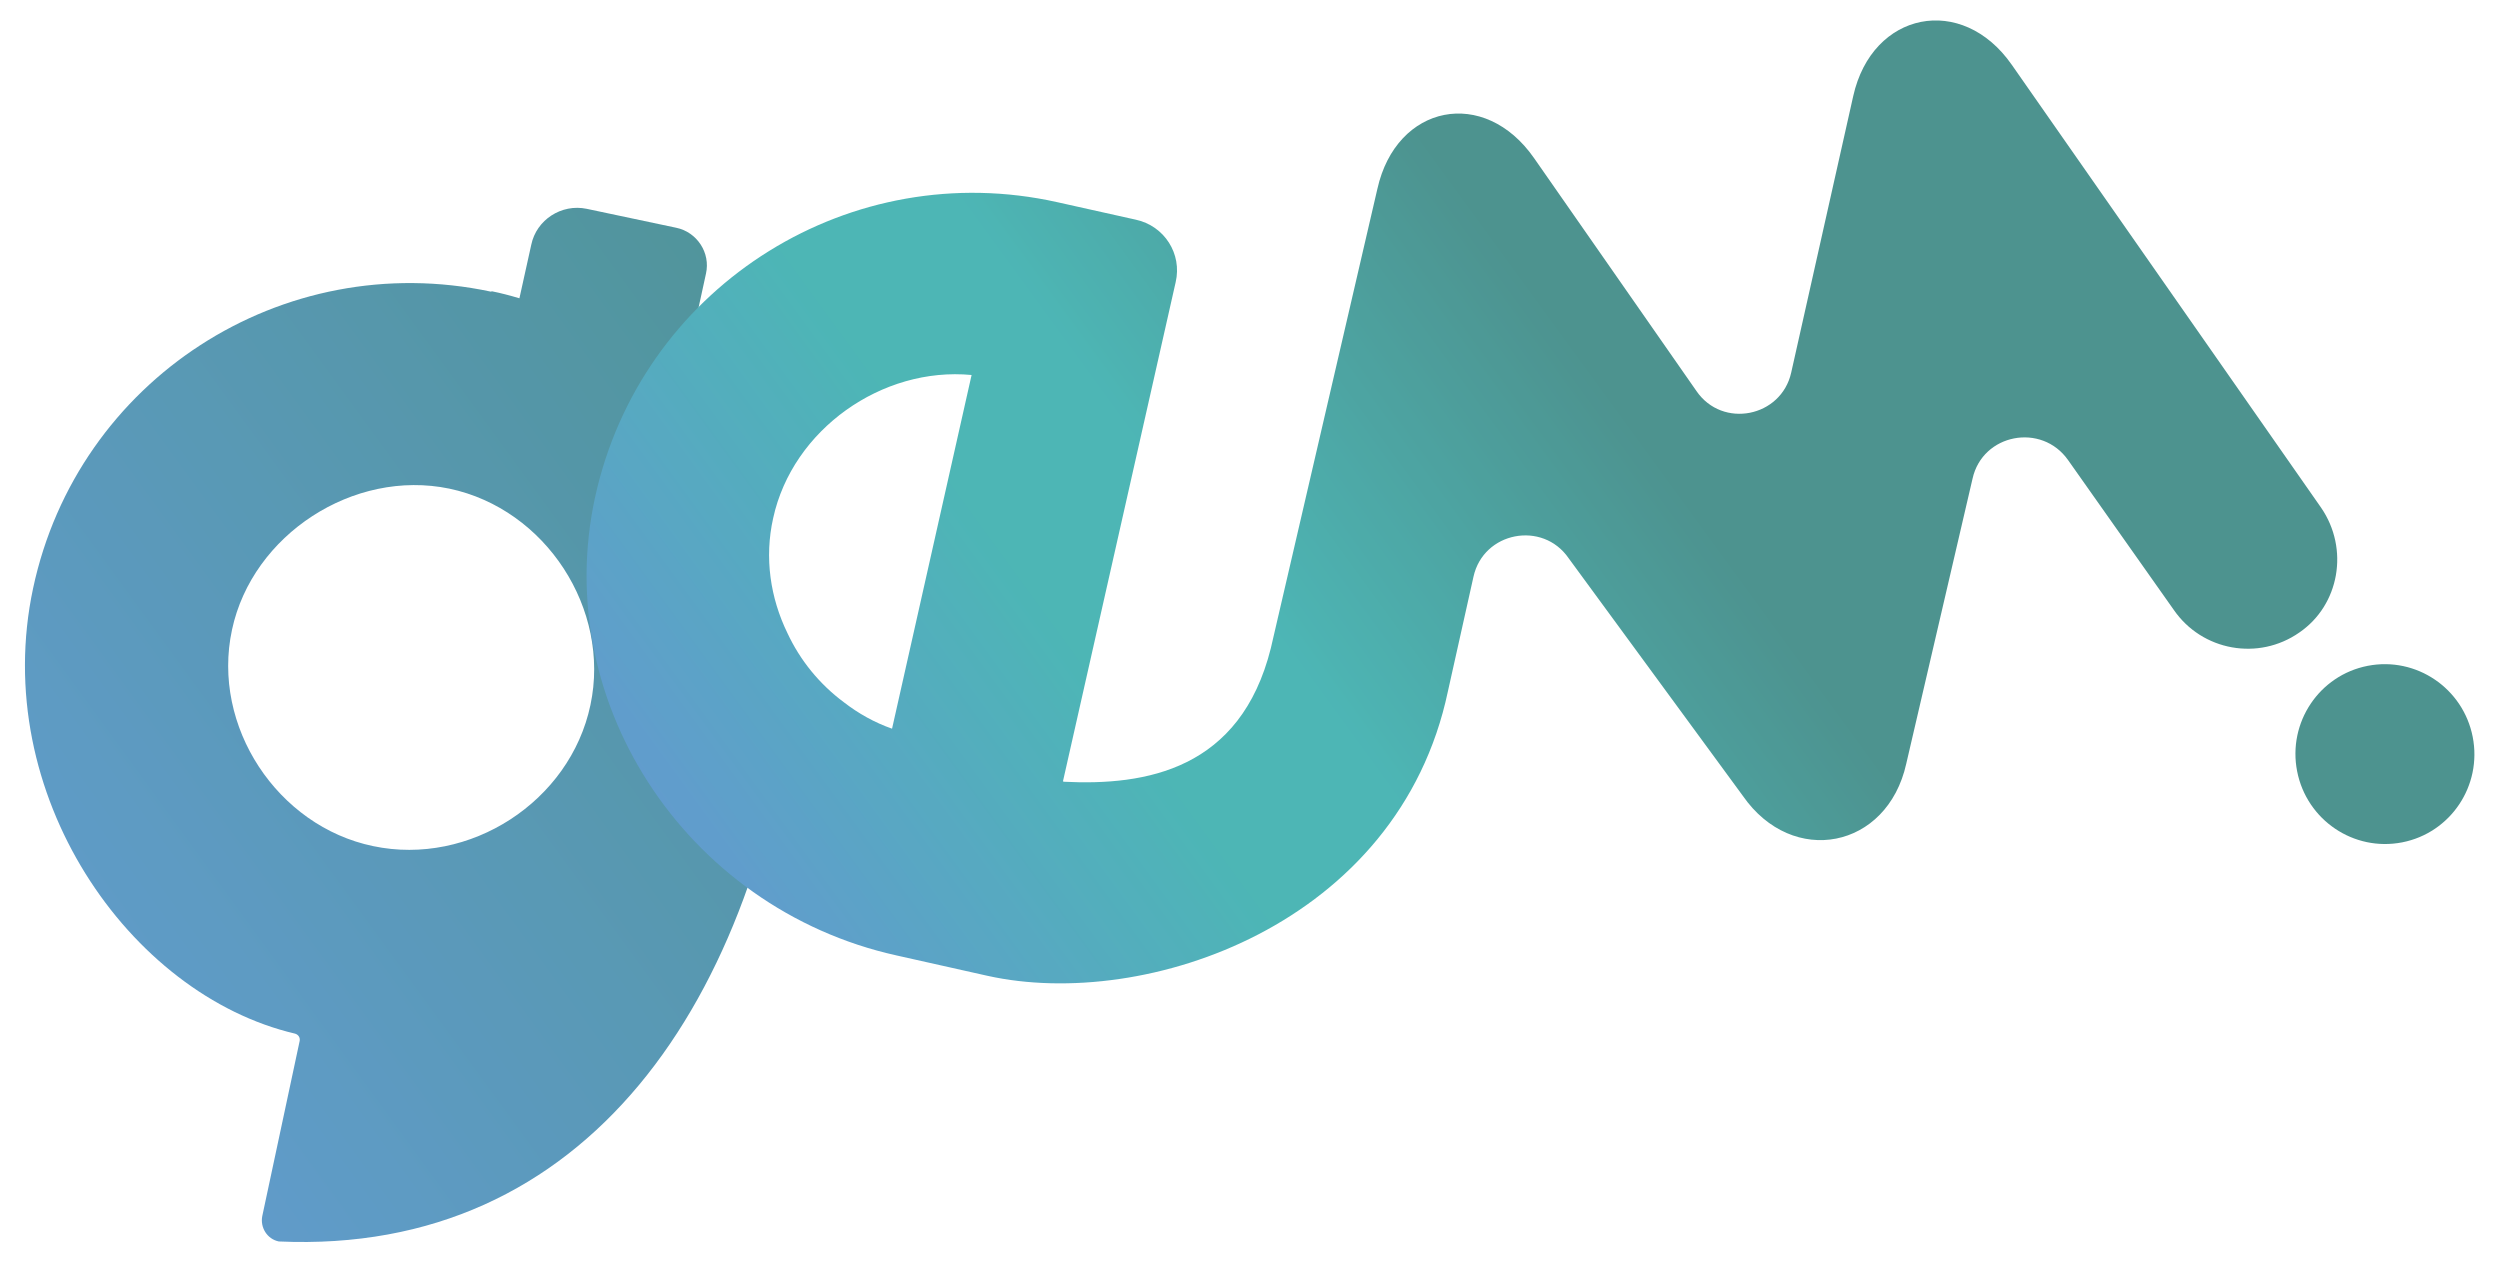 <svg xmlns="http://www.w3.org/2000/svg" xmlns:xlink="http://www.w3.org/1999/xlink" id="Livello_1" x="0px" y="0px" viewBox="0 0 528 268.4" style="enable-background:new 0 0 528 268.4;" xml:space="preserve"><style type="text/css">	.st0{opacity:0.7;}	.st1{fill:url(#SVGID_1_);}	.st2{fill:#016560;}	.st3{fill:url(#SVGID_00000038384008469252032600000012258536717979267714_);}</style><g class="st0">			<linearGradient id="SVGID_1_" gradientUnits="userSpaceOnUse" x1="-73.567" y1="105.602" x2="277.72" y2="-58.209" gradientTransform="matrix(0.981 -0.192 0.192 0.981 55.257 97.213)">		<stop offset="0" style="stop-color:#1E72B8"></stop>		<stop offset="0.69" style="stop-color:#016560"></stop>		<stop offset="0.95" style="stop-color:#006663"></stop>	</linearGradient>	<path class="st1" d="M147.4,65.6l1.7-7.8c1-4.4-1.9-8.8-6.3-9.7l-18.9-4c-5.3-1.1-10.6,2.3-11.7,7.6L109.7,63  c-2-0.6-3.9-1.1-5.9-1.5l0,0.1c0,0,0,0-0.1,0C59.6,52.2,16.4,80.2,7,124.2c-9.3,43.5,20.3,85.9,55.3,94.1c0.7,0.2,1.1,0.8,1,1.5  l-7.9,37c-0.5,2.4,1,4.9,3.5,5.4l0,0c64.9,2.9,101.5-50.4,109.5-122.2C136.9,104.1,147.4,65.6,147.4,65.6L147.4,65.6z M124.7,148.9  c-4.3,20.4-25.5,34.1-45.9,29.8c-20.2-4.2-34.2-25.3-29.8-45.7c4.3-20.1,25.7-34,45.9-29.8C115.3,107.5,129,128.7,124.7,148.9  L124.7,148.9z"></path>			<ellipse transform="matrix(0.981 -0.192 0.192 0.981 -21.197 99.839)" class="st2" cx="503.9" cy="159.2" rx="18.9" ry="19"></ellipse>			<linearGradient id="SVGID_00000060030820141758556800000012470650959062161545_" gradientUnits="userSpaceOnUse" x1="88.773" y1="129.665" x2="380.882" y2="-6.543" gradientTransform="matrix(0.981 -0.192 0.192 0.981 55.257 97.213)">		<stop offset="0" style="stop-color:#1E72B8"></stop>		<stop offset="0.28" style="stop-color:#019796"></stop>		<stop offset="0.39" style="stop-color:#019796"></stop>		<stop offset="0.66" style="stop-color:#016560"></stop>	</linearGradient>	<path style="fill:url(#SVGID_00000060030820141758556800000012470650959062161545_);" d="M490.2,107.2  c-0.3-0.4-65.3-93.5-65.3-93.5c-10.5-15.1-29.5-11.3-33.5,6.6l-13.1,58.4c-2.1,9.4-14.5,11.9-20,3.9L324,33.4  c-10.5-15.1-29.1-11.4-33.1,6.5l-22.5,97c-6.4,25.6-26.3,29.1-43.8,28.2c0-0.1-0.1-0.1-0.1-0.1l23.8-105.4c1.4-6-2.4-11.9-8.4-13.2  l-16.6-3.7c-43.5-9.7-86.5,17.2-97.1,60.1c-11,44.3,18.4,89.1,63.2,99l19.2,4.3c33.4,7.4,86.8-10.8,97.2-60.1  c0.1-0.5,5.4-24.2,5.4-24.2c2.1-9.5,14.6-11.9,20.1-3.9l36.8,50.2c10.5,15.1,30.5,11.2,34.5-6.8l14-60.2  c2.1-9.5,14.6-11.9,20.2-3.9c0,0,22,31.2,22.3,31.6l0,0c6,8.7,17.9,10.8,26.5,4.8C494.1,127.8,496.2,115.9,490.2,107.2L490.2,107.2  z M188.4,153.9c-3.7-1.3-7.1-3.2-10.2-5.6c-5.1-3.8-9.2-8.8-11.9-14.6c-3.6-7.4-4.9-15.9-3-24.3c4.1-18.7,23-32,41.9-30.2  L188.4,153.9L188.4,153.9z"></path></g></svg>
